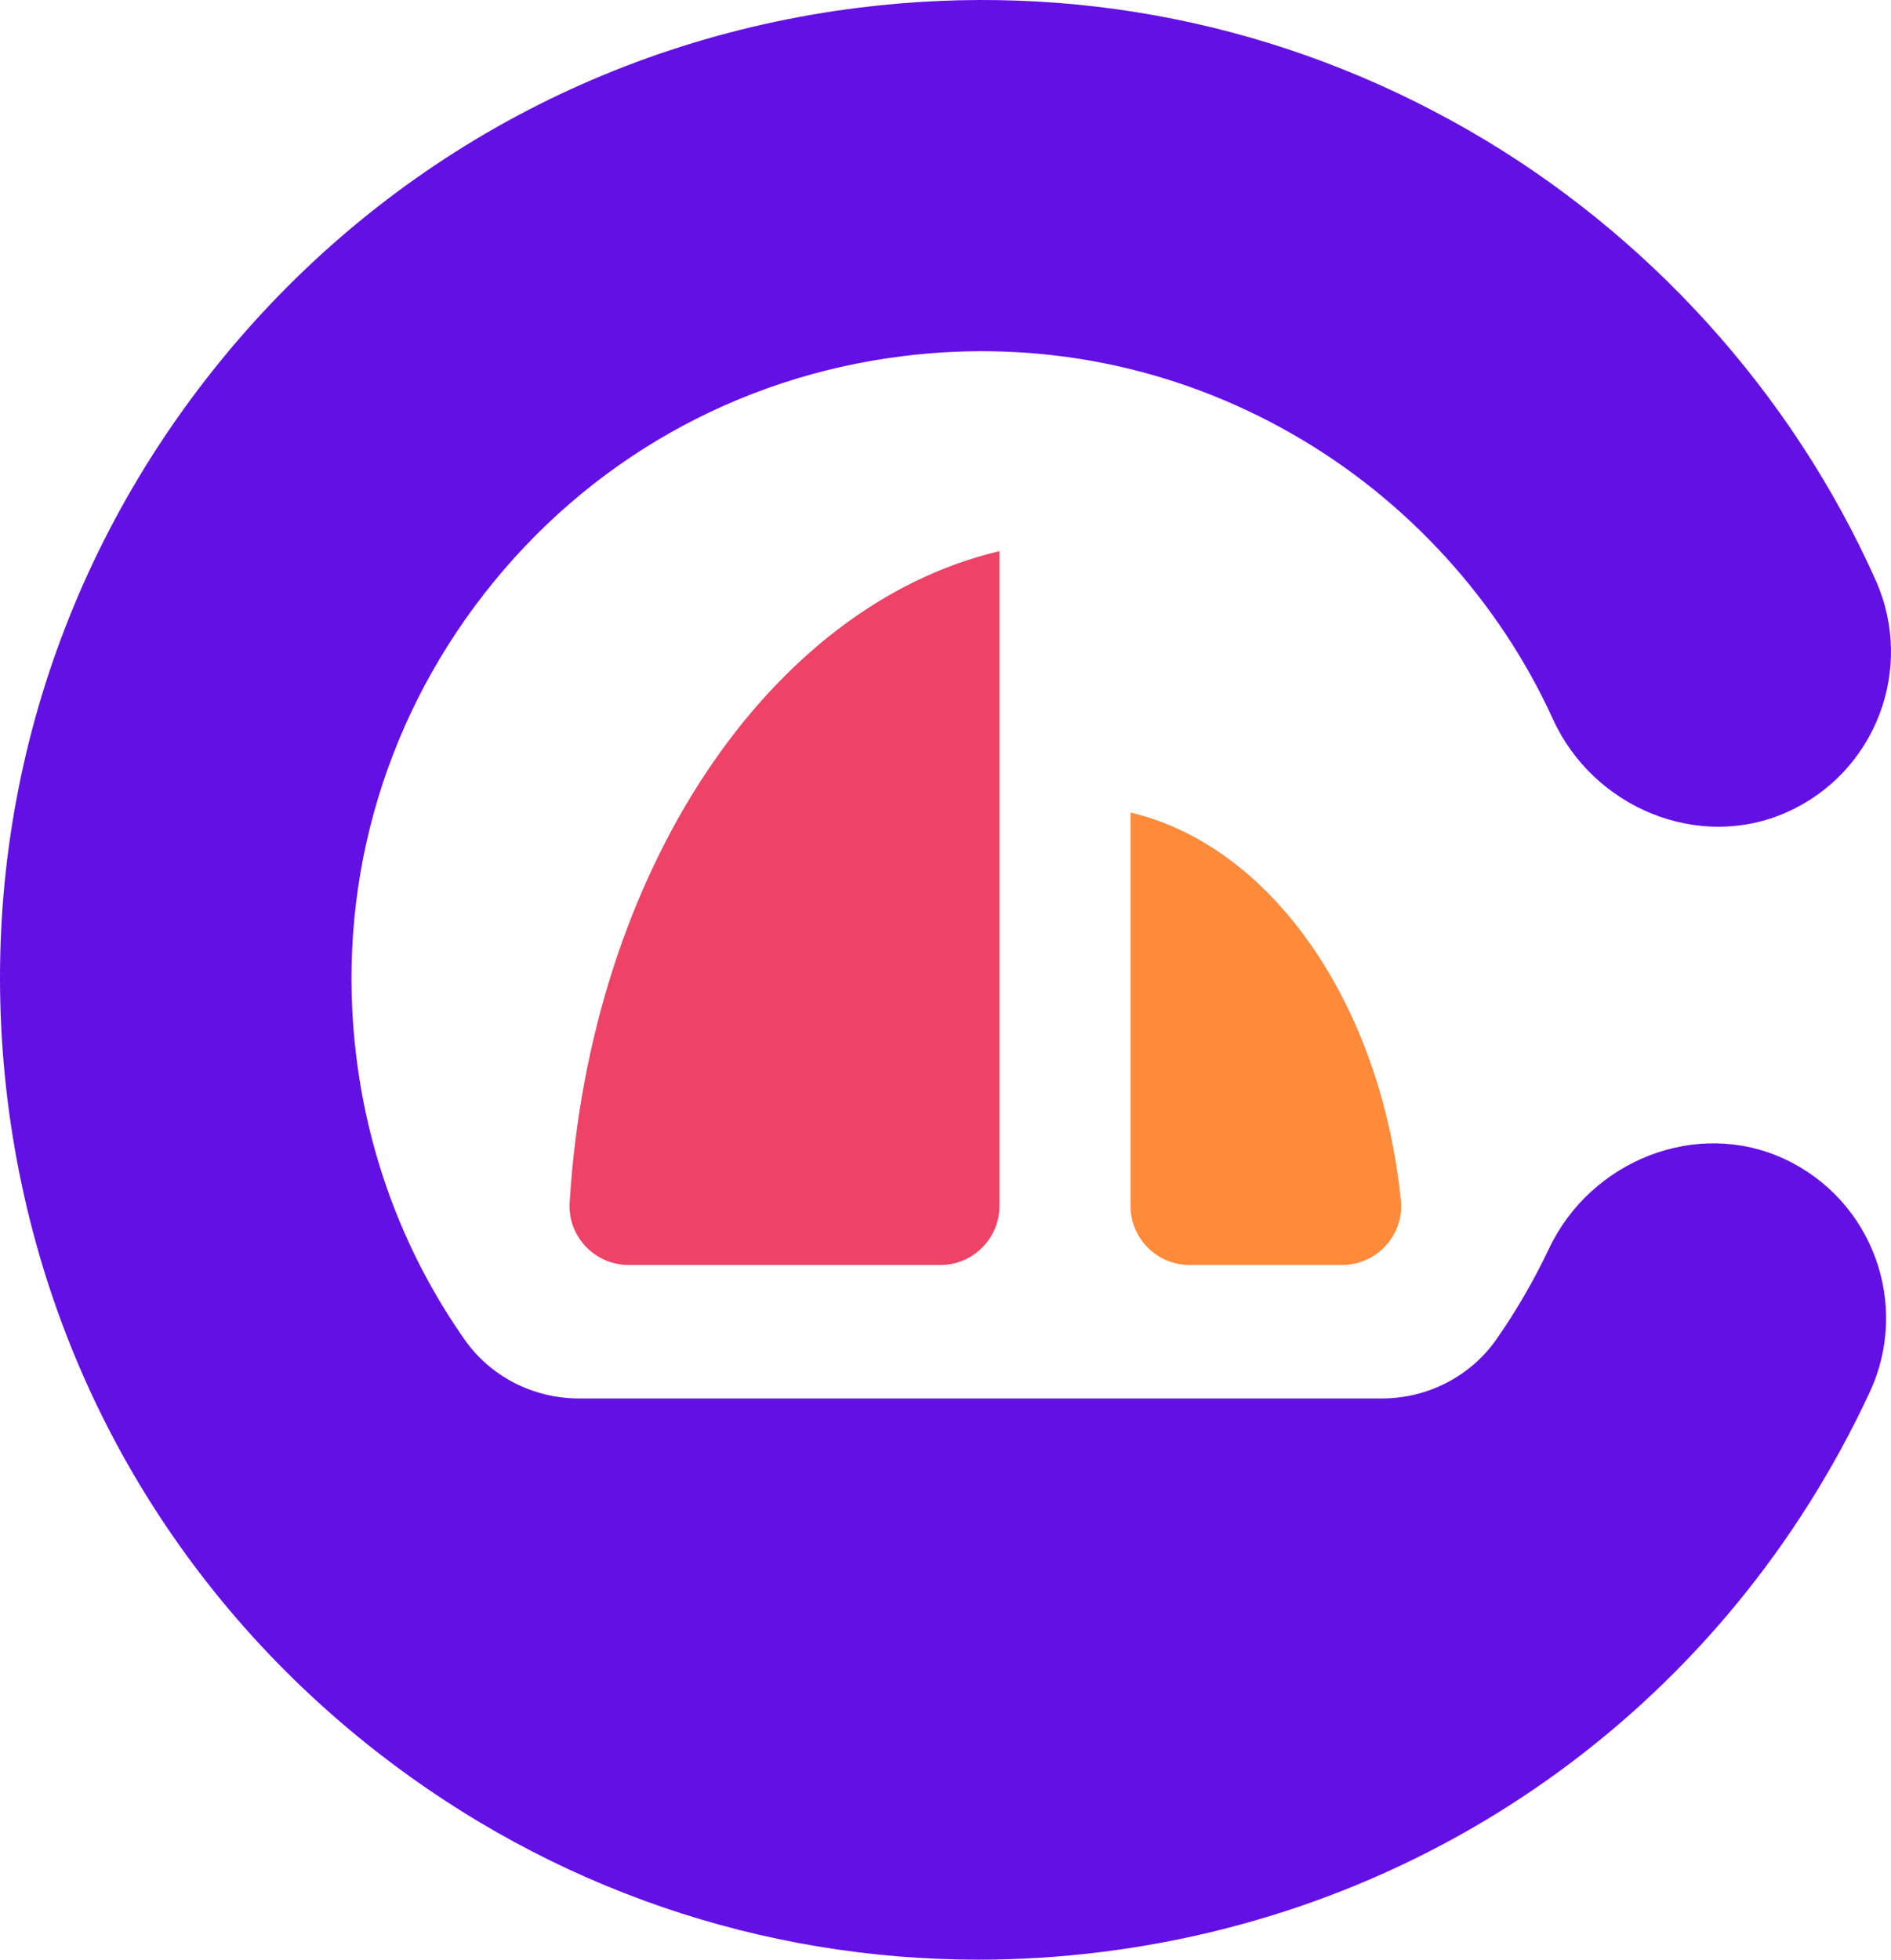 <svg width="138" height="143" viewBox="0 0 138 143" fill="none" xmlns="http://www.w3.org/2000/svg">
<path d="M82.502 59.294V87.993C82.502 90.376 84.435 92.309 86.82 92.309H97.928C100.466 92.309 102.482 90.125 102.231 87.599C100.774 73.177 92.743 61.702 82.502 59.294Z" fill="#FE8A3A"/>
<path d="M45.886 92.309H68.619C71.004 92.309 72.938 90.376 72.938 87.993V40.218C56.106 44.18 43.044 63.655 41.572 87.758C41.424 90.228 43.414 92.309 45.886 92.309Z" fill="#EE4266"/>
<path d="M130.252 84.585C123.816 81.577 116.087 84.693 113.046 91.104C111.944 93.431 110.667 95.63 109.231 97.695C107.328 100.432 104.19 102.046 100.856 102.046H42.239C38.926 102.046 35.798 100.457 33.901 97.746C29.665 91.704 26.941 84.683 26.008 77.154C24.495 64.998 27.813 52.98 35.347 43.314C42.88 33.648 53.727 27.498 65.896 25.986C75.85 24.751 85.697 26.724 94.364 31.701C102.666 36.462 109.39 43.831 113.328 52.477C116.267 58.925 123.939 62.153 130.411 59.263C136.867 56.377 139.77 48.803 136.883 42.345C130.77 28.651 120.2 16.977 107.128 9.479C93.6 1.714 78.245 -1.366 62.732 0.556C43.767 2.908 26.859 12.502 15.115 27.565C3.372 42.627 -1.798 61.359 0.556 80.311C2.91 99.263 12.51 116.16 27.582 127.897C40.275 137.778 55.568 143 71.399 143C74.368 143 77.363 142.816 80.363 142.441C105 139.382 125.97 124.109 136.447 101.59C139.426 95.184 136.652 87.578 130.252 84.585Z" fill="#6310E5"/>
</svg>
